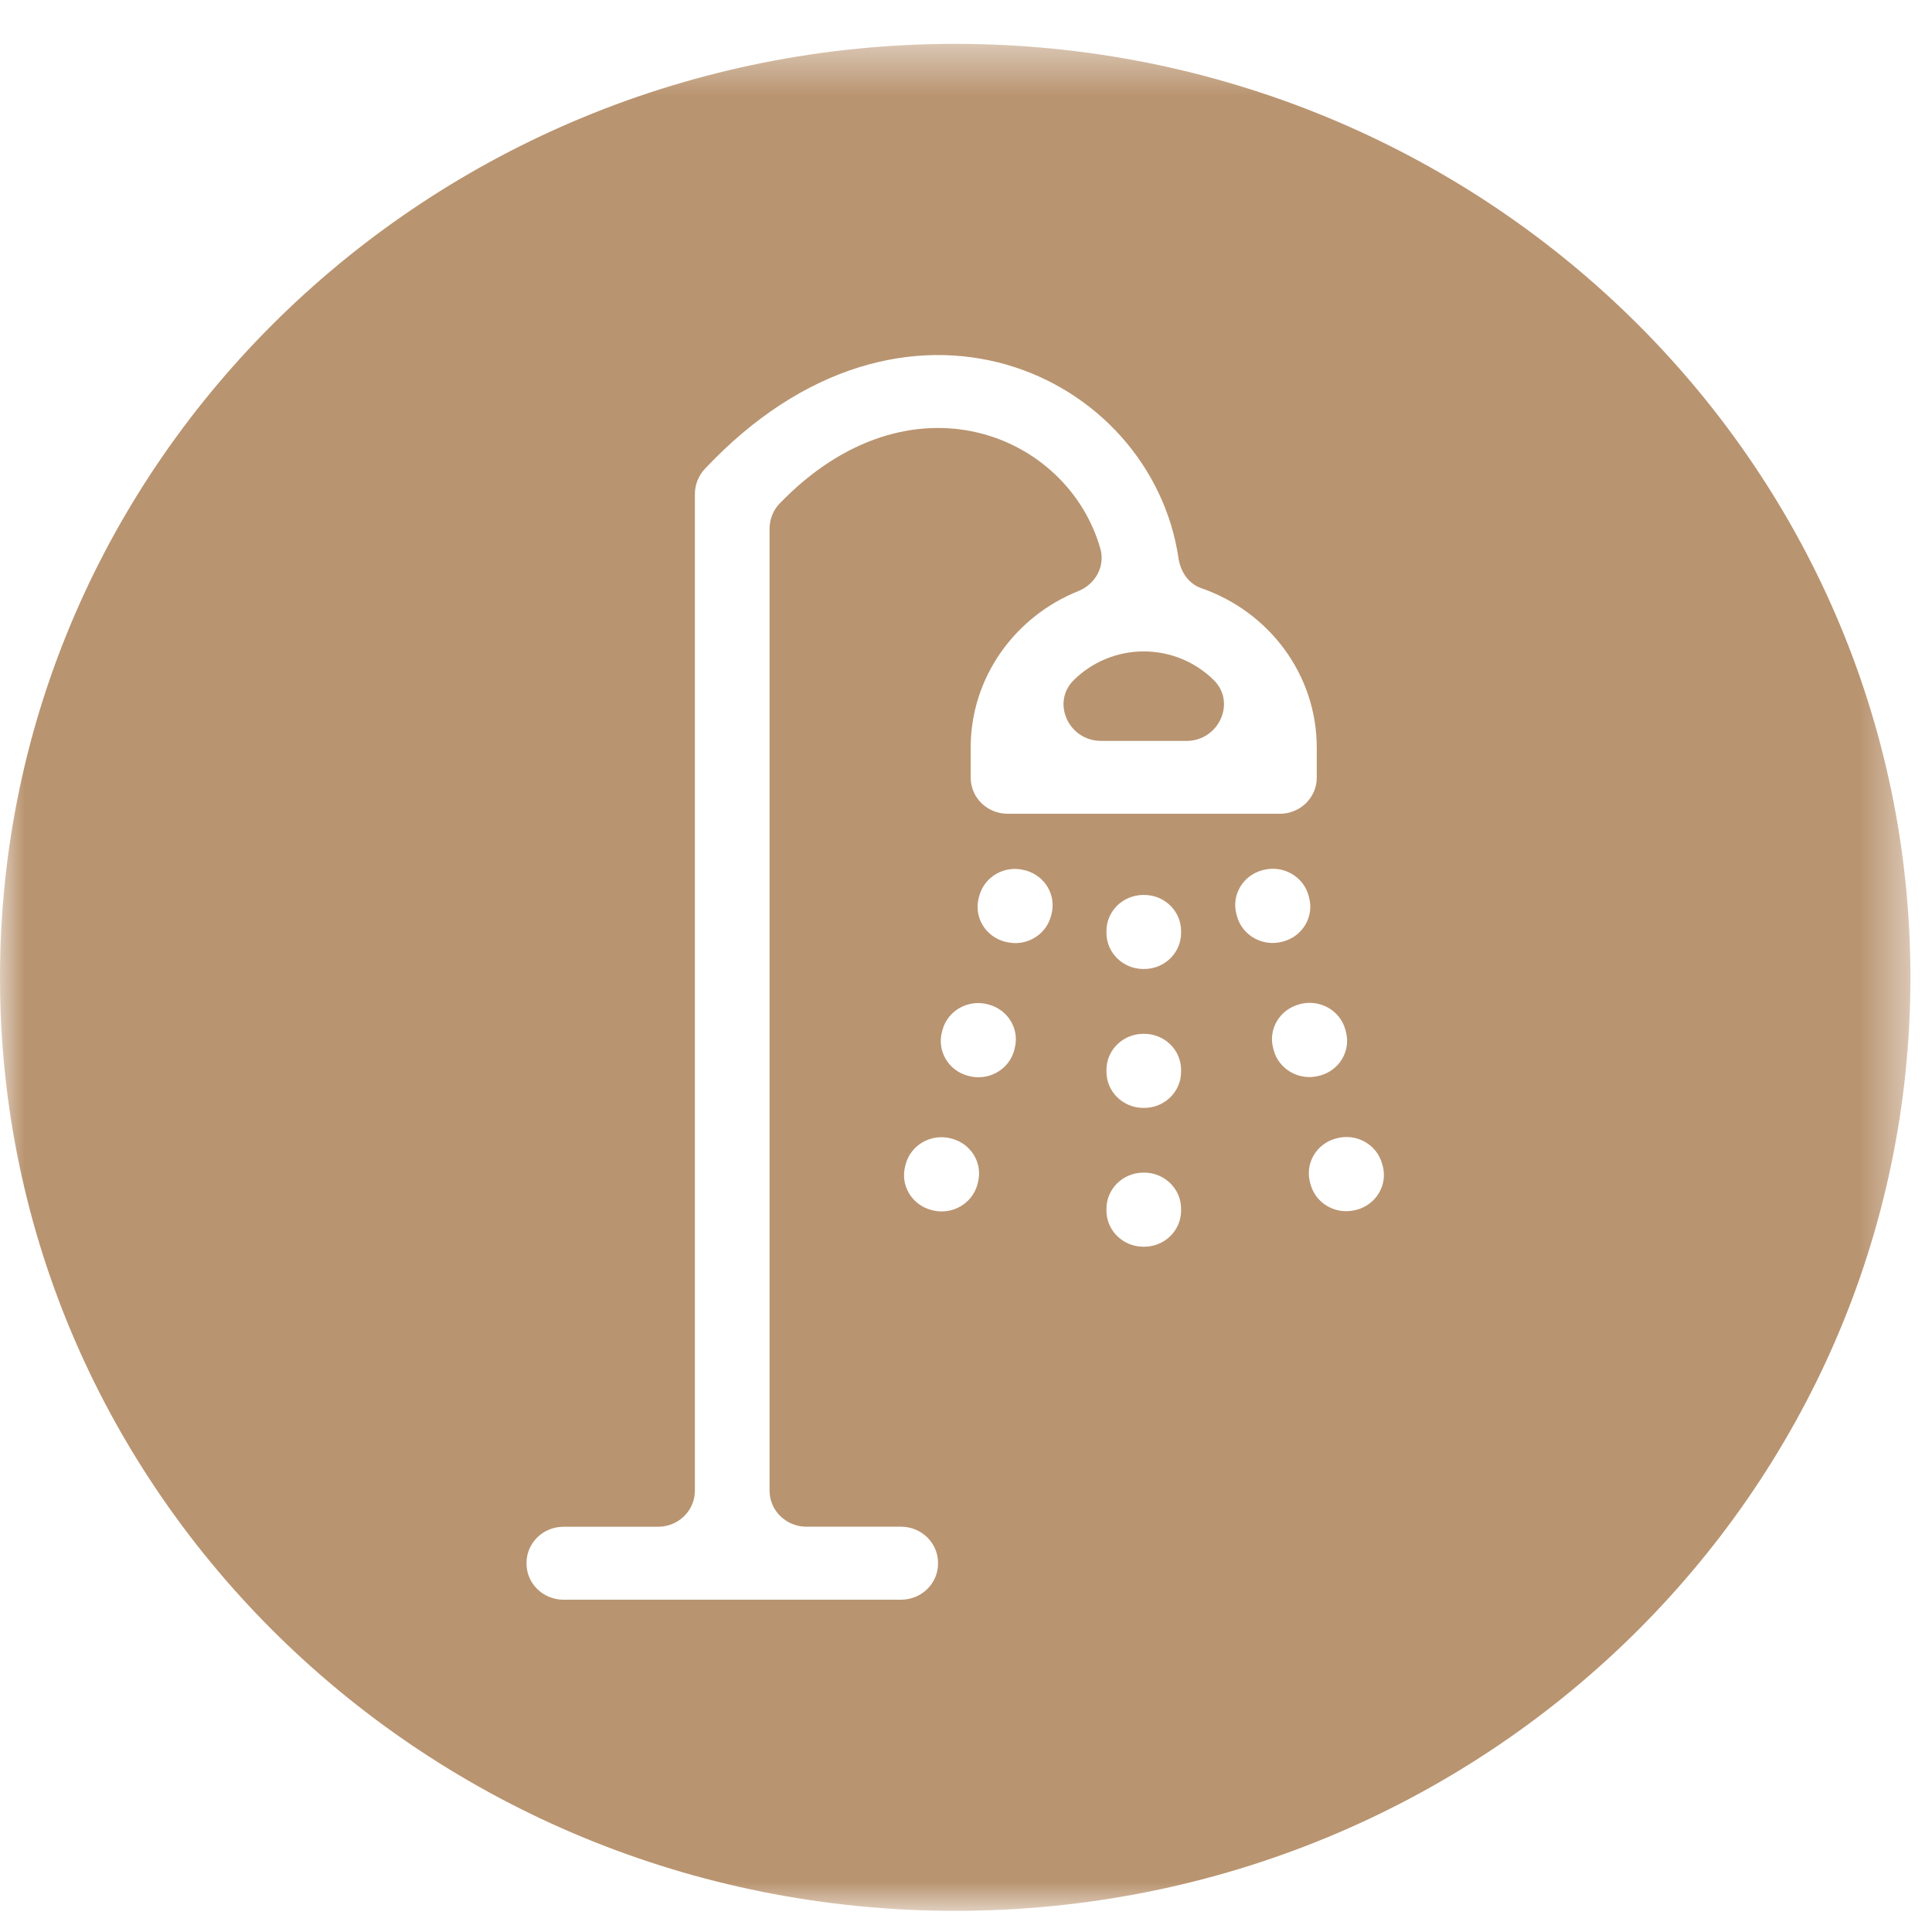 <?xml version="1.0" encoding="UTF-8"?> <svg xmlns="http://www.w3.org/2000/svg" xmlns:xlink="http://www.w3.org/1999/xlink" width="40" height="40" viewBox="0 0 40 40"><defs><path id="prefix__a" d="M0 0.436L39.553 0.436 39.553 39.091 0 39.091z"></path></defs><g fill="none" fill-rule="evenodd"><path fill="#B99470" d="M22.794 15.34h1.771c.667 0 1.034-.794.566-1.258-.37-.366-.884-.595-1.451-.595-.567 0-1.081.229-1.45.595-.468.464-.103 1.257.564 1.257"></path><g transform="translate(0 .472)"><mask id="prefix__b" fill="#fff"><use xlink:href="#prefix__a"></use></mask><path fill="#B99470" d="M28.086 24.576l-.016.003c-.407.107-.827-.129-.936-.528l-.01-.037c-.11-.4.131-.81.54-.916l.015-.004c.408-.107.827.13.936.528l.011.038c.11.4-.133.808-.54.916zm-1.715-3.302l-.01-.038c-.11-.399.133-.808.542-.915l.014-.005c.409-.106.827.13.937.529l.01.038c.11.399-.133.809-.54.915l-.016.004c-.407.107-.828-.13-.937-.528zm-.761-2.778l-.01-.037c-.11-.399.132-.808.54-.915l.016-.004c.407-.106.826.13.936.528l.01.038c.11.399-.132.809-.54.916l-.016.004c-.408.106-.827-.13-.936-.53zm-1.157.347c0 .413-.342.747-.765.747h-.015c-.422 0-.765-.334-.765-.747v-.04c0-.412.343-.746.765-.746h.015c.423 0 .765.334.765.747v.039zm0 2.874c0 .414-.342.749-.765.749h-.015c-.422 0-.765-.335-.765-.749v-.038c0-.413.343-.747.765-.747h.015c.423 0 .765.334.765.747v.038zm0 2.876c0 .413-.342.747-.765.747h-.015c-.422 0-.765-.334-.765-.747v-.04c0-.412.343-.747.765-.747h.015c.423 0 .765.335.765.748v.039zm-2.685-6.13l-.01.037c-.11.4-.529.636-.937.528l-.015-.003c-.409-.108-.65-.517-.54-.916l.01-.037c.11-.4.528-.636.935-.528l.016.003c.408.108.65.517.54.916zm-.761 2.777l-.01.038c-.11.398-.529.635-.937.528l-.016-.004c-.407-.106-.65-.516-.54-.916l.01-.037c.109-.399.53-.635.937-.528l.015.004c.408.107.65.517.54.915zm-.762 2.778l-.01.038c-.11.398-.529.634-.937.528l-.015-.004c-.407-.107-.65-.516-.54-.915l.01-.039c.109-.398.528-.634.937-.528l.014.004c.409.107.65.517.54.916zm-.824 7.883c0 .413-.344.747-.766.747h-6.99c-.421 0-.764-.334-.764-.747v-.015c0-.413.343-.748.764-.748h1.959c.422 0 .763-.334.763-.747V9.754c0-.188.074-.377.203-.515 4.13-4.4 9.24-1.986 9.81 1.847.04.274.204.527.472.62 1.392.48 2.39 1.779 2.39 3.3v.623c0 .413-.342.747-.764.747h-5.636c-.423 0-.765-.334-.765-.747v-.623c0-1.461.922-2.716 2.228-3.24.352-.14.558-.512.459-.87-.672-2.39-3.945-3.74-6.646-.94-.132.138-.205.327-.205.517V30.39c0 .413.343.747.765.747h1.957c.422 0 .766.335.766.748v.015zM19.776.436C8.854.436 0 9.09 0 19.764 0 30.437 8.854 39.09 19.776 39.09c10.923 0 19.777-8.654 19.777-19.327C39.553 9.089 30.699.436 19.776.436z" mask="url(#prefix__b)"></path></g></g></svg> 